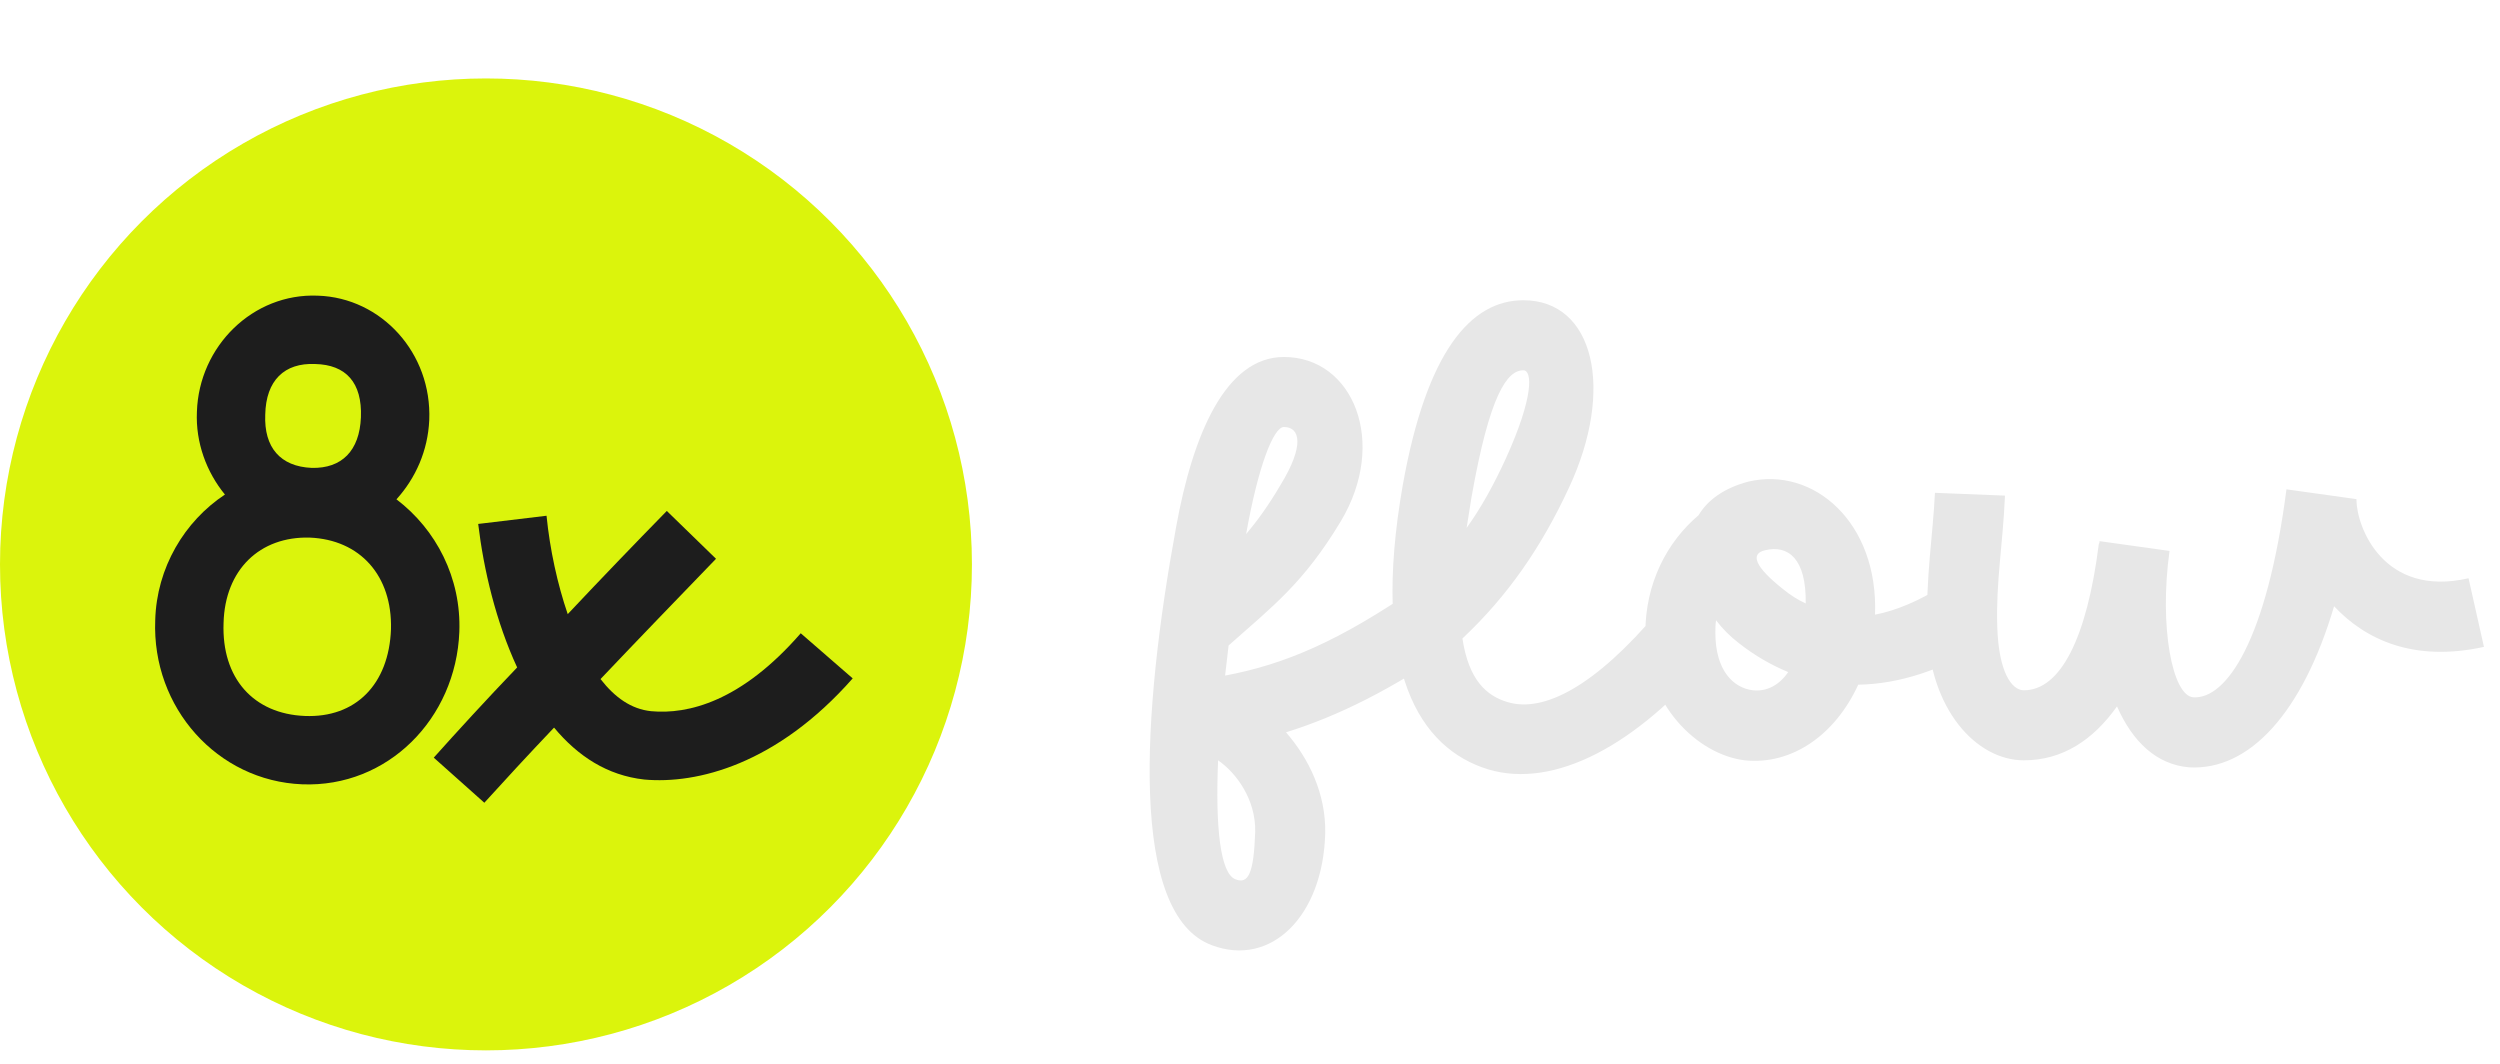 <svg width="101" height="43" viewBox="0 0 101 43" fill="none" xmlns="http://www.w3.org/2000/svg">
<path d="M58.886 26.021L57.302 23.701C54.105 25.908 51.899 26.841 49.494 27.294L49.635 26.078C51.418 24.493 52.662 23.56 54.162 21.07C56.086 17.873 54.671 14.422 51.87 14.422C49.522 14.422 48.193 17.534 47.514 21.297C46.127 28.85 45.618 36.941 48.956 38.186C51.361 39.091 53.455 36.998 53.539 33.659C53.568 32.075 52.889 30.66 51.955 29.585C54.049 28.935 56.227 27.86 58.886 26.021ZM49.211 30.717C49.947 31.226 50.739 32.301 50.71 33.603C50.654 35.3 50.428 35.724 49.918 35.526C49.296 35.3 49.098 33.405 49.211 30.717ZM50.343 21.579C50.824 18.863 51.446 17.251 51.87 17.251C52.521 17.251 52.719 17.986 51.729 19.599C51.248 20.419 50.795 21.042 50.343 21.579ZM69.153 26.502L67.003 24.691C64.429 27.747 62.364 28.793 60.921 28.369C60.044 28.114 59.336 27.464 59.082 25.795C60.921 24.069 62.279 22.089 63.382 19.712C65.249 15.723 64.4 12.13 61.543 12.13C59.421 12.13 57.639 14.196 56.677 19.571C55.347 27.124 57.356 30.236 60.129 31.085C62.788 31.877 66.126 30.123 69.153 26.502ZM59.252 21.325L59.45 20.08C60.185 15.921 60.892 14.96 61.543 14.96C61.911 14.96 61.967 16.035 60.836 18.524C60.355 19.571 59.846 20.504 59.252 21.325ZM79.967 26.106L78.496 23.673C77.534 24.267 76.628 24.663 75.751 24.833C75.893 21.099 73.262 18.835 70.631 19.458C69.669 19.712 68.99 20.193 68.622 20.816C67.349 21.891 66.472 23.56 66.472 25.568C66.472 28.482 68.594 30.491 70.489 30.717C72.385 30.915 74.139 29.699 75.072 27.662C76.77 27.634 78.467 27.039 79.967 26.106ZM69.301 25.568C69.301 25.399 69.301 25.229 69.329 25.059C69.584 25.399 69.895 25.71 70.263 25.993C70.914 26.502 71.564 26.87 72.243 27.152C71.876 27.69 71.366 27.945 70.829 27.888C70.037 27.803 69.301 27.096 69.301 25.568ZM71.31 22.23C72.243 22.004 72.979 22.57 72.951 24.38C72.639 24.239 72.328 24.041 72.017 23.786C70.914 22.909 70.687 22.372 71.31 22.23ZM95.202 20.165L92.373 19.769C91.581 25.88 89.94 28.256 88.611 28.171C87.762 28.114 87.225 25.314 87.649 22.258L84.82 21.862C84.82 21.891 84.82 21.947 84.792 21.975C84.311 25.795 83.236 27.888 81.764 27.888C81.284 27.888 80.746 27.181 80.689 25.314C80.633 23.503 80.916 22.004 81.001 20.023L78.172 19.91C78.087 21.664 77.804 23.277 77.861 25.37C77.945 28.652 79.841 30.717 81.764 30.717C83.32 30.717 84.565 29.897 85.527 28.539C86.15 29.953 87.111 30.887 88.441 31C90.874 31.142 93.024 28.793 94.297 24.493C95.57 25.851 97.522 26.756 100.351 26.134L99.729 23.362C96.277 24.154 95.202 21.268 95.202 20.193V20.165Z" fill="#E7E7E7"/>
<circle cx="19.633" cy="22.802" r="19.633" fill="#DBF40C"/>
<path d="M12.317 28.925C10.247 28.842 8.949 27.407 9.032 25.17C9.087 23.017 10.495 21.664 12.511 21.719C14.554 21.802 15.851 23.265 15.796 25.419C15.713 27.655 14.361 29.008 12.317 28.925ZM6.271 25.06C6.133 28.594 8.783 31.548 12.207 31.686C15.658 31.824 18.419 29.036 18.557 25.529C18.64 23.348 17.618 21.388 16.017 20.173C16.79 19.317 17.287 18.213 17.342 16.97C17.453 14.265 15.41 12.028 12.842 11.945C10.219 11.835 8.038 13.989 7.955 16.639C7.9 17.881 8.342 19.069 9.087 19.98C7.458 21.056 6.326 22.934 6.271 25.06ZM10.716 16.75C10.744 15.369 11.489 14.651 12.732 14.706C13.974 14.734 14.637 15.452 14.581 16.86C14.526 18.213 13.808 18.931 12.594 18.903C11.323 18.848 10.661 18.075 10.716 16.75Z" fill="#1D1D1D"/>
<path d="M17.524 30.609L19.567 32.431C20.368 31.548 21.334 30.499 22.384 29.395C23.35 30.554 24.537 31.327 26.028 31.493C28.154 31.686 31.384 30.885 34.449 27.407L32.35 25.584C29.948 28.345 27.795 28.87 26.304 28.732C25.503 28.649 24.841 28.18 24.261 27.434C25.779 25.833 27.408 24.149 28.927 22.575L26.939 20.642C25.641 21.968 24.261 23.403 22.936 24.811C22.522 23.597 22.218 22.216 22.08 20.836L19.319 21.167C19.54 23.017 20.037 25.115 20.893 26.965C19.623 28.29 18.463 29.56 17.524 30.609Z" fill="#1D1D1D"/>
</svg>
